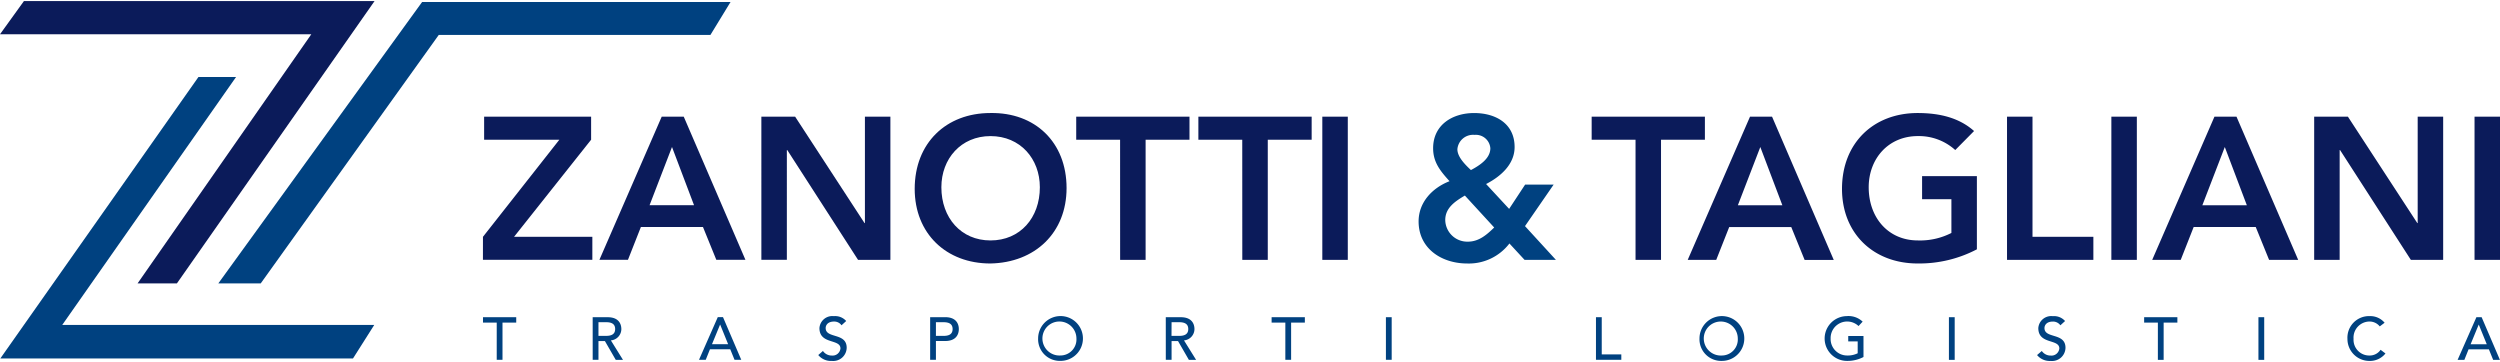 <svg xmlns="http://www.w3.org/2000/svg" width="366" height="53" viewBox="0 0 365.557 52.615"><path d="M361.833 37.836h3.726V16.9h-3.726zm-23.448 0h3.726V21.78h.06l10.35 16.056h4.726V16.9h-3.726v15.553h-.06L343.318 16.9h-4.933zm-16.35-7.984l3.282-8.516 3.223 8.516zm-7.333 7.984h4.17l1.892-4.8h9.078l1.952 4.8h4.253L327.027 16.9h-3.223zm-5.973 0h3.726V16.9h-3.726zm-15.257 0h12.626v-3.37h-8.9V16.9h-3.726zm-4.406-12.242h-8.013v3.37h4.287v4.938a10.04 10.04 0 0 1-4.908 1.094c-4.317 0-7.185-3.312-7.185-7.777 0-4.17 2.868-7.48 7.185-7.48a7.91 7.91 0 0 1 5.47 2.04l2.75-2.78c-2.188-1.952-5.056-2.632-8.25-2.632-6.446 0-11.06 4.376-11.06 11.088 0 6.535 4.613 10.91 11.06 10.91a18.12 18.12 0 0 0 8.664-2.07zm-34.95 4.258l3.282-8.516 3.223 8.516zm-7.333 7.984h4.17l1.894-4.792h9.078l1.952 4.8h4.258L259.115 16.9h-3.223zm-7.63 0h3.726V20.272h6.416V16.9h-16.558v3.37h6.416z" fill="#0b1b5a"/><path d="M218.485 33.105c-1.065 1.035-2.218 2.07-3.844 2.07a3.22 3.22 0 0 1-3.312-3.164c0-1.8 1.478-2.75 2.868-3.578zm-2.868-13.542a2.12 2.12 0 0 1 2.306 1.952c0 1.538-1.626 2.543-2.84 3.193-.917-.857-1.98-1.952-1.98-3.046a2.3 2.3 0 0 1 2.513-2.1m11.56 7.274h-4.17l-2.336 3.548-3.37-3.637c2.07-1.064 4.17-2.84 4.17-5.41 0-3.43-2.78-4.968-5.914-4.968-3.164 0-6 1.715-6 5.145 0 2.07 1.064 3.34 2.4 4.82-2.513.976-4.524 3.075-4.524 5.884 0 3.992 3.4 6.15 7.1 6.15 2.412.08 4.713-1.01 6.18-2.927l2.218 2.4h4.583l-4.524-4.938z" fill="#004180"/><path d="M193.352 37.836h3.726V16.902h-3.726zm-11.7 0h3.726V20.273h6.416v-3.37H175.23v3.37h6.416zm-17.864 0h3.726V20.273h6.416v-3.37h-16.563v3.37h6.416zM137.65 27.22c0-4.17 2.868-7.48 7.185-7.48 4.347 0 7.215 3.312 7.215 7.48 0 4.465-2.868 7.777-7.215 7.777-4.317 0-7.185-3.312-7.185-7.777m-3.9.237c0 6.535 4.613 10.91 11.06 10.91 6.535-.118 11.147-4.494 11.147-11.03 0-6.712-4.613-11.088-11.147-10.97-6.446 0-11.06 4.376-11.06 11.088m-22.42 10.378h3.726V21.78h.06l10.35 16.056h4.73V16.902h-3.725v15.553h-.06l-10.142-15.553h-4.94zm-16.35-7.984l3.282-8.516 3.223 8.516zm-7.333 7.984h4.174l1.892-4.8h9.078l1.952 4.8H109L99.98 16.9h-3.223zm-17.032 0h16v-3.37H75.168l11.266-14.193v-3.37H70.79v3.37h11L70.62 34.466z" fill="#0b1b5a"/><path d="M361.26 50.177l1.18-2.863h.018l1.163 2.863zm-1.9 2.28h.986l.617-1.54h2.968l.625 1.54h.987l-2.67-6.235h-.766zm-10.677-5.426c-.54-.64-1.346-.997-2.184-.968-.884-.028-1.74.317-2.357.95s-.94 1.496-.892 2.38a3.21 3.21 0 0 0 3.2 3.223 2.9 2.9 0 0 0 2.36-1.091l-.713-.538a1.92 1.92 0 0 1-1.629.837c-.638.01-1.252-.247-1.693-.71s-.67-1.086-.632-1.723c-.05-.65.17-1.292.612-1.773s1.06-.757 1.713-.764c.584-.004 1.14.258 1.506.713zm-18.448 5.426h.844v-6.235h-.844zm-14.705 0h.844v-5.443h2.008v-.79h-4.86v.79h2.008zm-17.664-.7a2.39 2.39 0 0 0 1.99.862 1.97 1.97 0 0 0 2.166-1.928c0-2.246-3.074-1.3-3.074-2.88 0-.388.282-.95 1.216-.95a1.31 1.31 0 0 1 1.11.546l.686-.625c-.454-.51-1.12-.773-1.8-.712a1.89 1.89 0 0 0-2.113 1.743c0 2.432 3.074 1.542 3.074 2.978-.06.628-.614 1.1-1.243 1.04-.525.014-1.022-.237-1.32-.67zm-12.89.7h.844v-6.235h-.844zm-14.723-3.487v.79h1.383v1.736c-.477.23-1.003.343-1.533.326a2.41 2.41 0 0 1-2.423-2.484c-.028-.978.537-1.876 1.43-2.276s1.94-.22 2.65.453l.6-.644a3 3 0 0 0-2.325-.809c-1.17.016-2.244.655-2.815 1.676s-.555 2.27.044 3.276 1.69 1.616 2.86 1.6c.82.004 1.63-.192 2.36-.572V48.97zm-18.5 2.854a2.49 2.49 0 0 1-1.943-4.195 2.49 2.49 0 0 1 4.295 1.711c.038.647-.193 1.28-.638 1.75s-1.066.736-1.714.733m0 .79c1.327.01 2.53-.78 3.046-2.004s.242-2.637-.693-3.58-2.346-1.228-3.573-.722-2.03 1.702-2.03 3.03a3.17 3.17 0 0 0 3.249 3.276m-18.386-.16h3.707v-.79h-2.862v-5.443h-.844zm-30.714 0h.844V46.22h-.844zm-14.706 0h.845v-5.443h2.008v-.79h-4.86v.79h2.008zm-16.635-5.5h1.1c.67 0 1.34.16 1.34 1s-.67 1-1.34 1h-1.11zm-.844 5.5h.844V49.71h.943l1.586 2.748h1.056l-1.77-2.845a1.67 1.67 0 0 0 1.531-1.646c0-.785-.4-1.743-2-1.743h-2.193zm-15.42-.633a2.49 2.49 0 0 1-1.943-4.195 2.49 2.49 0 0 1 4.295 1.711c.038.647-.193 1.28-.638 1.75s-1.066.736-1.714.733m0 .79c1.327.01 2.53-.78 3.046-2.004s.242-2.637-.693-3.58-2.346-1.228-3.573-.722-2.03 1.702-2.03 3.03a3.17 3.17 0 0 0 3.249 3.276m-18.193-5.655h1.1c.67 0 1.34.16 1.34 1s-.67 1-1.34 1h-1.1zm-.844 5.5h.844v-2.75h1.348c1.594 0 2-.96 2-1.743s-.4-1.743-2-1.743h-2.193zm-16.36-.7a2.39 2.39 0 0 0 1.99.862 1.97 1.97 0 0 0 2.166-1.928c0-2.246-3.074-1.3-3.074-2.88 0-.388.282-.95 1.216-.95.438-.016.855.19 1.1.546l.686-.625c-.454-.51-1.12-.773-1.8-.712a1.89 1.89 0 0 0-2.113 1.743c0 2.432 3.074 1.542 3.074 2.978-.06.628-.614 1.1-1.243 1.04-.525.015-1.022-.237-1.32-.67zm-15.54-1.582l1.18-2.863h.018l1.162 2.863zm-1.9 2.28h.986l.617-1.54h2.968l.625 1.54h.986l-2.67-6.235h-.766zm-14.7-5.5h1.1c.67 0 1.34.16 1.34 1s-.67 1-1.34 1h-1.1zm-.845 5.5h.845V49.71h.942l1.586 2.748h1.056l-1.77-2.845a1.67 1.67 0 0 0 1.532-1.646c0-.785-.405-1.743-2-1.743h-2.192zm-14.032 0h.844v-5.443h2.008v-.79h-4.86v.79h2.008z" fill="#004180"/><path d="M3.5-.005h51.27l-28.9 41.28h-5.75L45.52 4.85H0z" fill="#0b1b5a"/><path d="M106.824.128h-45.1l-29.8 41.15h6.2L64.16 4.943h39.724zM51.613 52.26H.044L29.02 11.095h5.5L9.1 47.353h45.624z" fill="#004180"/></svg>
